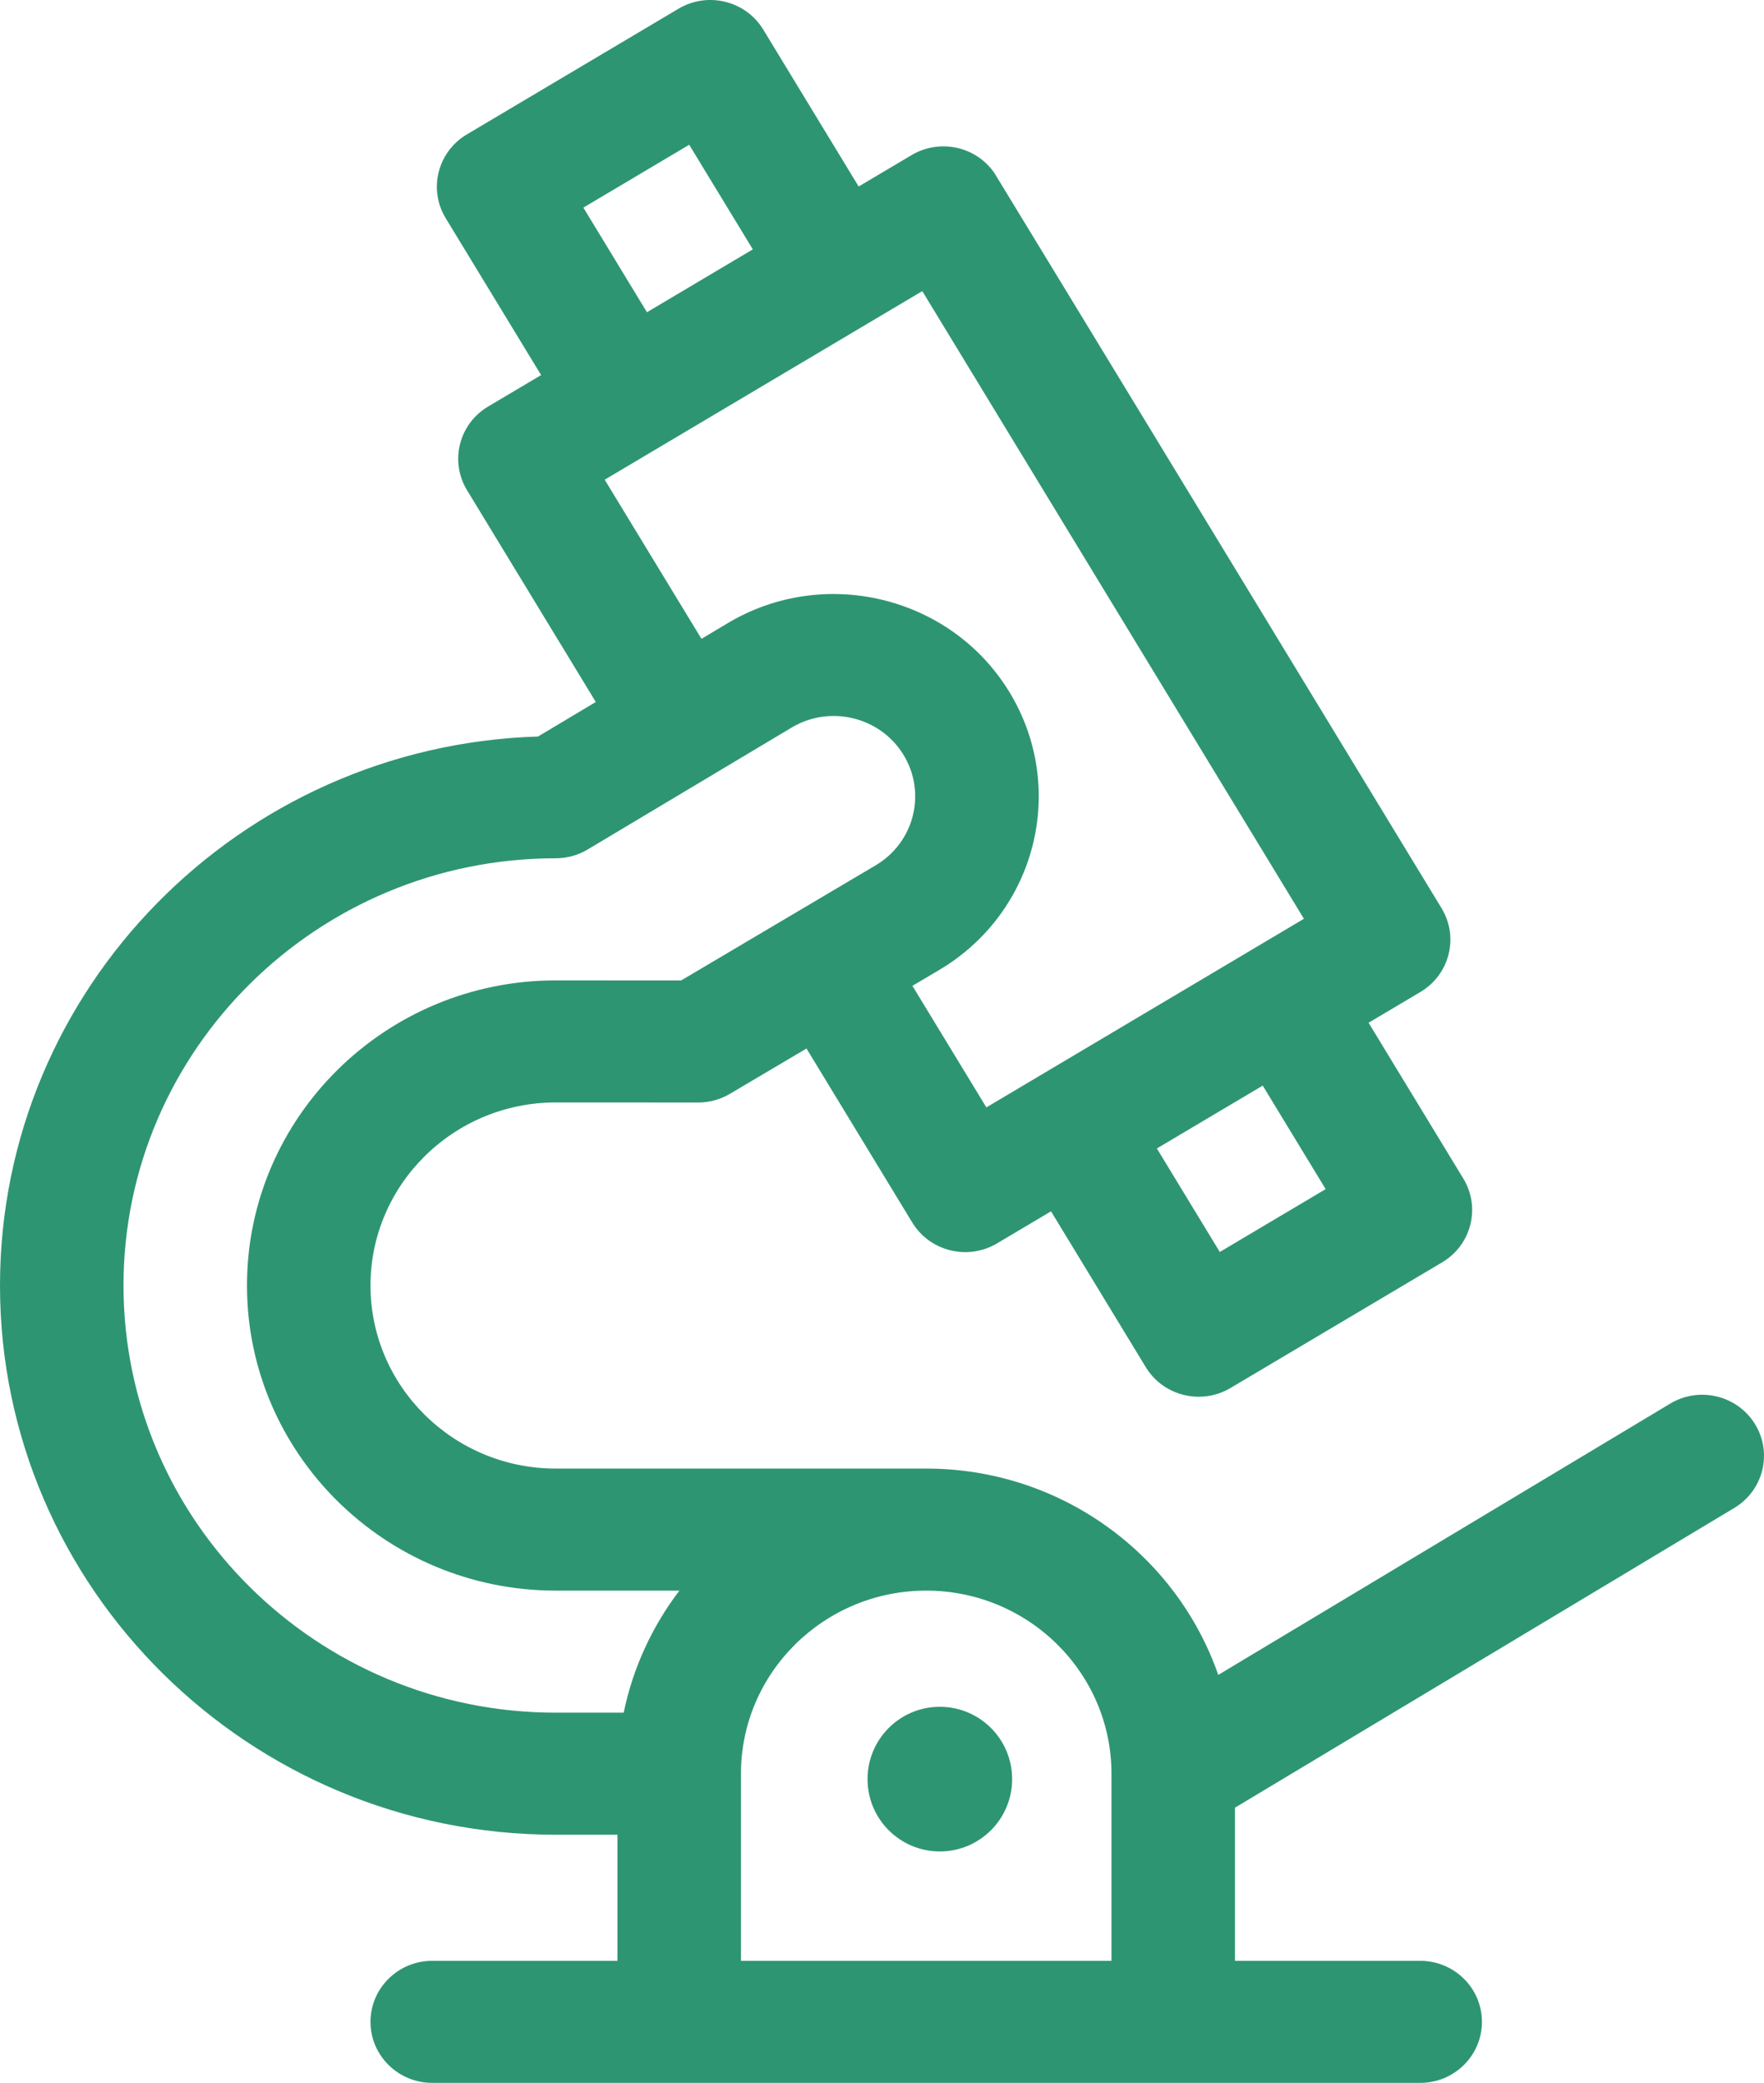 <?xml version="1.0" encoding="UTF-8"?>
<svg width="61px" height="72px" viewBox="0 0 61 72" version="1.1" xmlns="http://www.w3.org/2000/svg" xmlns:xlink="http://www.w3.org/1999/xlink">
    <title>Combined Shape</title>
    <g id="Page-1" stroke="none" stroke-width="1" fill="none" fill-rule="evenodd">
        <g id="Home" transform="translate(-217, -1199)" fill="#2E9573" fill-rule="nonzero">
            <path d="M240.464,1199.301 C241.475,1198.701 242.787,1199.025 243.394,1200.023 L243.394,1200.023 L246.693,1205.447 L248.524,1204.361 C249.491,1203.787 250.744,1204.055 251.383,1204.975 C251.412,1205.016 255.502,1211.739 259.469,1218.259 L259.935,1219.025 C263.265,1224.501 266.391,1229.641 266.804,1230.32 L266.844,1230.385 L266.844,1230.385 L266.85,1230.396 C267.457,1231.394 267.13,1232.69 266.119,1233.29 C266.119,1233.29 265.419,1233.706 264.326,1234.354 L264.326,1234.354 L267.602,1239.74 C268.21,1240.739 267.883,1242.035 266.872,1242.635 L266.872,1242.635 L259.551,1246.98 C258.543,1247.579 257.229,1247.259 256.621,1246.259 L256.621,1246.259 L253.345,1240.873 C252.266,1241.513 251.551,1241.938 251.483,1241.978 C250.474,1242.581 249.157,1242.261 248.547,1241.26 L248.547,1241.26 L244.889,1235.245 L242.241,1236.811 C241.909,1237.008 241.529,1237.111 241.143,1237.111 L241.143,1237.111 L236.217,1237.109 C232.685,1237.109 229.812,1239.948 229.812,1243.437 C229.812,1246.927 232.685,1249.765 236.217,1249.765 L236.217,1249.765 L249.029,1249.765 C253.707,1249.765 257.688,1252.754 259.128,1256.898 L259.128,1256.898 L274.756,1247.52 C275.764,1246.915 277.077,1247.232 277.689,1248.228 C278.302,1249.224 277.981,1250.521 276.973,1251.126 L276.973,1251.126 L259.705,1261.488 L259.705,1266.781 L266.111,1266.781 C267.29,1266.781 268.246,1267.726 268.246,1268.891 C268.246,1270.056 267.29,1271 266.111,1271 L266.111,1271 L231.947,1271 C230.768,1271 229.812,1270.056 229.812,1268.891 C229.812,1267.726 230.768,1266.781 231.947,1266.781 L231.947,1266.781 L238.353,1266.781 L238.353,1262.422 L236.217,1262.422 C225.621,1262.422 217,1253.906 217,1243.438 C217,1233.17 225.29,1224.78 235.604,1224.46 L235.604,1224.46 L237.603,1223.266 L233.151,1215.947 C232.543,1214.948 232.87,1213.652 233.881,1213.052 L233.881,1213.052 L235.712,1211.966 L232.412,1206.542 C231.805,1205.543 232.133,1204.247 233.143,1203.647 L233.143,1203.647 Z M249.029,1253.984 C245.497,1253.984 242.623,1256.823 242.623,1260.312 L242.623,1260.312 L242.623,1266.781 L255.435,1266.781 L255.435,1260.312 C255.435,1256.823 252.561,1253.984 249.029,1253.984 Z M249.5,1258 C250.881,1258 252,1259.119 252,1260.5 C252,1261.881 250.881,1263 249.5,1263 C248.119,1263 247,1261.881 247,1260.5 C247,1259.119 248.119,1258 249.5,1258 Z M248.234,1225.078 C247.429,1223.777 245.698,1223.36 244.377,1224.149 C244.035,1224.354 242.7,1225.151 241.276,1226.002 L240.703,1226.344 C239.175,1227.257 237.682,1228.149 237.321,1228.365 C236.987,1228.564 236.605,1228.669 236.216,1228.669 C227.975,1228.669 221.271,1235.294 221.271,1243.437 C221.271,1251.579 227.976,1258.203 236.218,1258.203 L236.218,1258.203 L238.568,1258.203 C238.889,1256.645 239.559,1255.211 240.494,1253.984 L240.494,1253.984 L236.217,1253.984 C230.33,1253.984 225.541,1249.253 225.541,1243.437 C225.541,1237.622 230.33,1232.89 236.217,1232.89 L236.217,1232.89 L240.554,1232.892 L247.279,1228.913 C248.625,1228.117 249.05,1226.394 248.234,1225.078 Z M260.666,1236.527 C259.47,1237.237 258.204,1237.989 257.005,1238.7 L257.005,1238.7 L259.181,1242.278 L262.842,1240.105 Z M248.893,1209.063 L237.911,1215.582 L241.257,1221.083 L242.167,1220.54 C245.493,1218.553 249.848,1219.601 251.877,1222.876 C253.934,1226.198 252.855,1230.532 249.473,1232.533 L249.473,1232.533 L248.552,1233.078 L251.109,1237.28 C252.825,1236.26 256.04,1234.351 262.09,1230.76 L262.09,1230.76 L248.893,1209.063 Z M240.833,1204.004 L237.173,1206.177 L239.372,1209.793 L243.033,1207.62 L240.833,1204.004 Z" id="Combined-Shape"></path>
        </g>
    </g>
</svg>